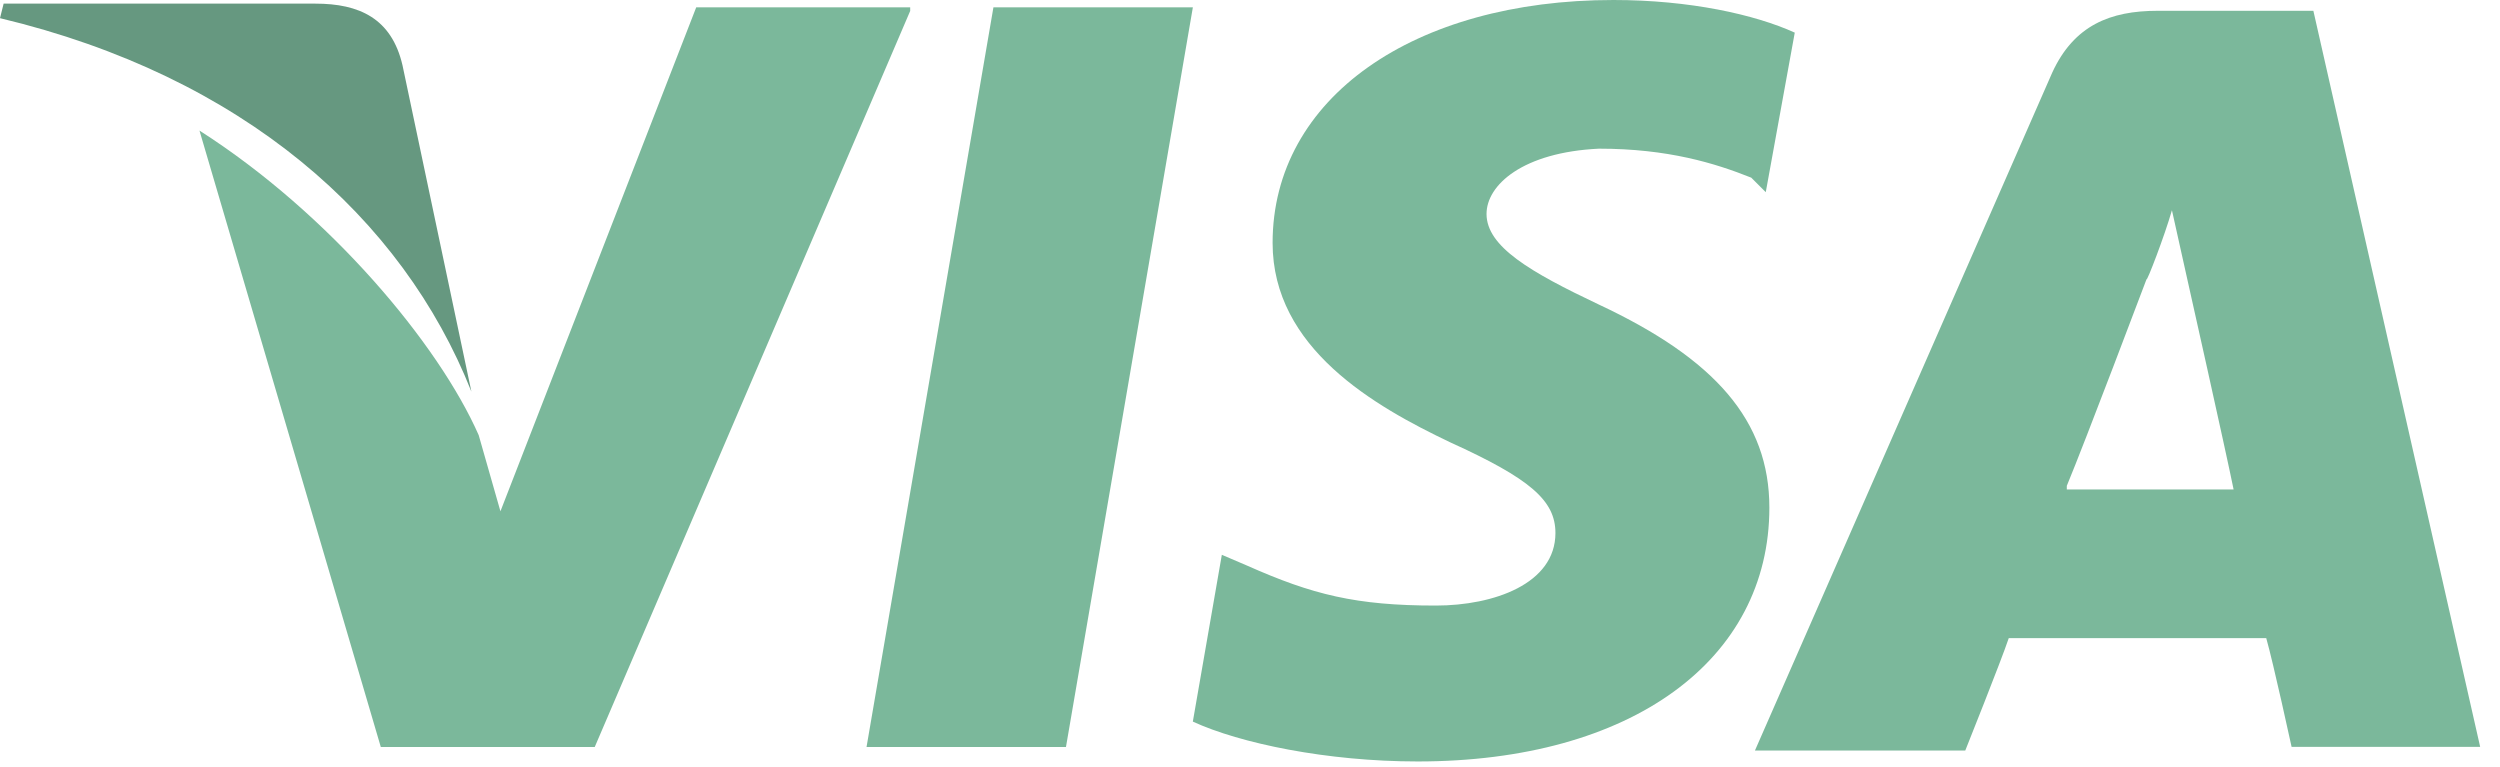<?xml version="1.0" encoding="UTF-8"?> <svg xmlns="http://www.w3.org/2000/svg" width="75" height="23" viewBox="0 0 75 23" fill="none"> <path d="M69.401 0.324H64.723C63.309 0.324 62.221 0.759 61.569 2.174L52.648 22.516H58.958C58.958 22.516 60.046 19.796 60.263 19.143C60.916 19.143 67.117 19.143 67.987 19.143C68.204 19.905 68.748 22.407 68.748 22.407H74.405L69.401 0.324ZM62.004 14.575C62.548 13.269 64.397 8.374 64.397 8.374C64.397 8.483 64.941 7.069 65.158 6.307L65.594 8.265C65.594 8.265 66.79 13.596 67.008 14.684H62.004V14.575Z" fill="#7BB89B"></path> <path d="M53.081 15.229C53.081 19.798 48.948 22.844 42.53 22.844C39.81 22.844 37.199 22.3 35.785 21.648L36.655 16.644L37.417 16.97C39.375 17.84 40.68 18.167 43.074 18.167C44.814 18.167 46.663 17.514 46.663 15.991C46.663 15.012 45.902 14.359 43.509 13.271C41.224 12.184 38.178 10.443 38.178 7.288C38.178 2.937 42.421 0 48.404 0C50.688 0 52.646 0.435 53.843 0.979L52.973 5.765L52.538 5.33C51.45 4.895 50.036 4.46 47.969 4.46C45.684 4.569 44.596 5.548 44.596 6.418C44.596 7.397 45.902 8.159 47.969 9.138C51.45 10.769 53.081 12.619 53.081 15.229Z" fill="#7BB89B"></path> <path d="M0 0.545L0.109 0.109H9.464C10.769 0.109 11.748 0.545 12.075 1.959L14.142 11.749C12.075 6.528 7.288 2.285 0 0.545Z" fill="#669880"></path> <path d="M27.306 0.328L17.842 22.41H11.424L5.984 3.917C9.901 6.419 13.164 10.335 14.361 13.055L15.013 15.339L20.887 0.219H27.306V0.328Z" fill="#7BB89B"></path> <path d="M29.803 0.219H35.786L31.979 22.41H25.996L29.803 0.219Z" fill="#7BB89B"></path> </svg> 